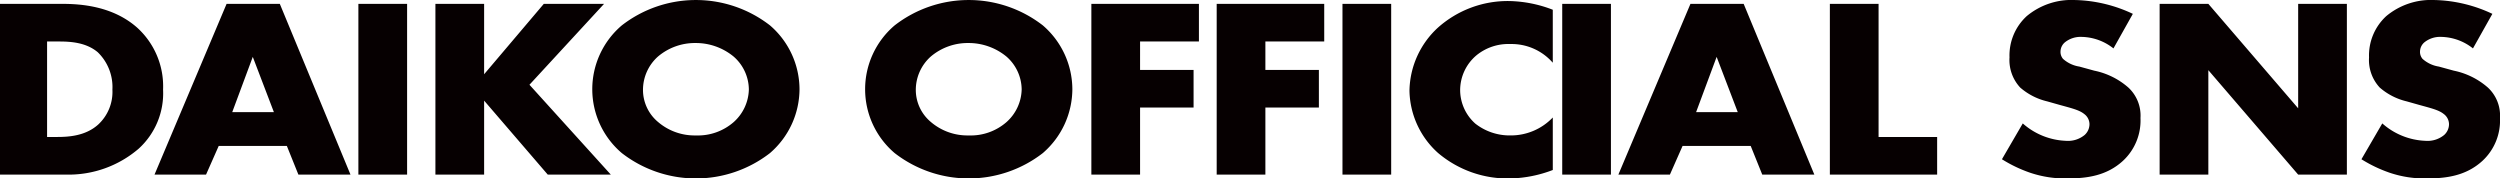 <svg xmlns="http://www.w3.org/2000/svg" width="408.375" height="29.156" viewBox="0 0 408.375 29.156">
  <defs>
    <style>
      .cls-1 {
        fill: #060001;
        fill-rule: evenodd;
      }
    </style>
  </defs>
  <path id="DAIKO_OFFICIAL_SNS" data-name="DAIKO OFFICIAL SNS" class="cls-1" d="M10.865,30.46a17.556,17.556,0,0,0,11.774-4.223,12.225,12.225,0,0,0,4-9.66A12.929,12.929,0,0,0,22.363,6.416c-3.956-3.471-9.107-3.847-12.188-3.847H-0.266V30.46H10.865ZM7.691,8.716H9.623c1.978,0,4.461.167,6.347,1.756a7.914,7.914,0,0,1,2.392,6.105,7.258,7.258,0,0,1-2.346,5.729c-2.07,1.84-4.783,2.007-6.715,2.007H7.691V8.716ZM48.743,30.46h8.509L45.707,2.568H37.014L25.24,30.46h8.417l2.07-4.683H46.857Zm-10.809-10.2,3.358-9.032,3.45,9.032H37.934ZM58.542,2.568V30.46H66.5V2.568H58.542Zm20.54,0H71.125V30.46h7.957V18.375L89.476,30.46h10.3L86.487,15.783,98.675,2.568H88.832l-9.751,11.5V2.568ZM130.6,16.535a13.809,13.809,0,0,0-4.829-10.454,19.743,19.743,0,0,0-24.193,0,13.684,13.684,0,0,0,0,20.866,19.743,19.743,0,0,0,24.193,0A13.853,13.853,0,0,0,130.6,16.535ZM113.679,8.966a9.7,9.7,0,0,1,6.163,2.216,7.215,7.215,0,0,1,2.484,5.352,7.359,7.359,0,0,1-2.484,5.352,8.866,8.866,0,0,1-6.163,2.175,9.182,9.182,0,0,1-6.209-2.216,6.819,6.819,0,0,1-2.438-5.185,7.3,7.3,0,0,1,2.438-5.478A9.337,9.337,0,0,1,113.679,8.966Zm61.49,7.569A13.809,13.809,0,0,0,170.34,6.081a19.743,19.743,0,0,0-24.193,0,13.685,13.685,0,0,0,0,20.866,19.743,19.743,0,0,0,24.193,0A13.853,13.853,0,0,0,175.169,16.535ZM158.244,8.966a9.708,9.708,0,0,1,6.163,2.216,7.214,7.214,0,0,1,2.483,5.352,7.358,7.358,0,0,1-2.483,5.352,8.87,8.87,0,0,1-6.163,2.175,9.183,9.183,0,0,1-6.21-2.216,6.822,6.822,0,0,1-2.437-5.185,7.3,7.3,0,0,1,2.437-5.478A9.339,9.339,0,0,1,158.244,8.966Zm37.6-6.4h-17.57V30.46h7.957V19.5h8.739V13.357h-8.739V8.716h9.613V2.568Zm20.474,0H198.746V30.46H206.7V19.5h8.739V13.357H206.7V8.716h9.612V2.568Zm2.975,0V30.46h7.956V2.568H219.29Zm34.351,18.567a9.459,9.459,0,0,1-6.945,2.927,9.077,9.077,0,0,1-5.7-1.924,7.358,7.358,0,0,1-2.484-5.436,7.456,7.456,0,0,1,2.668-5.729,8.235,8.235,0,0,1,5.519-1.84,8.937,8.937,0,0,1,6.945,3.053V3.53a20.665,20.665,0,0,0-7.175-1.422,17.12,17.12,0,0,0-11.59,4.349,14.276,14.276,0,0,0-4.645,10.287,13.987,13.987,0,0,0,4.645,10.161,17.6,17.6,0,0,0,11.866,4.182,20.573,20.573,0,0,0,6.9-1.38V21.135Zm1.546-18.567V30.46h7.956V2.568h-7.956ZM287.864,30.46h8.509L284.828,2.568h-8.692L264.361,30.46h8.417l2.07-4.683h11.13Zm-10.808-10.2,3.357-9.032,3.45,9.032h-6.807ZM298.908,2.568V30.46h17.524V24.313h-9.567V2.568h-7.957Zm28.109,25.383a22.279,22.279,0,0,0,4.645,2.216,17.885,17.885,0,0,0,6.025.92c3.266,0,6.439-.46,9.061-2.844a8.974,8.974,0,0,0,2.9-7.025,6.242,6.242,0,0,0-1.978-4.976,12.116,12.116,0,0,0-5.565-2.76l-2.438-.669A5.179,5.179,0,0,1,337,11.559a1.75,1.75,0,0,1-.414-1.254,2,2,0,0,1,.782-1.505,4.069,4.069,0,0,1,2.622-.836,8.6,8.6,0,0,1,5.243,1.882L348.4,4.2a23.264,23.264,0,0,0-9.475-2.258,11.434,11.434,0,0,0-7.865,2.634,8.708,8.708,0,0,0-2.806,6.732,6.6,6.6,0,0,0,1.748,4.934,10.336,10.336,0,0,0,4.416,2.258l2.069,0.585c1.978,0.544,3.174.836,3.956,1.464a2.1,2.1,0,0,1,.874,1.673,2.384,2.384,0,0,1-.782,1.756,4.276,4.276,0,0,1-3.082.962A11.263,11.263,0,0,1,330.42,22.1Zm33.716,2.509V13.4L375.405,30.46h7.957V2.568h-7.957V19.63L360.733,2.568h-7.957V30.46h7.957Zm25.009-2.509a22.3,22.3,0,0,0,4.646,2.216,17.882,17.882,0,0,0,6.025.92c3.265,0,6.439-.46,9.061-2.844a8.977,8.977,0,0,0,2.9-7.025,6.242,6.242,0,0,0-1.978-4.976,12.106,12.106,0,0,0-5.565-2.76l-2.438-.669a5.179,5.179,0,0,1-2.667-1.255,1.75,1.75,0,0,1-.414-1.254,2,2,0,0,1,.782-1.505,4.068,4.068,0,0,1,2.621-.836,8.6,8.6,0,0,1,5.244,1.882L407.129,4.2a23.259,23.259,0,0,0-9.474-2.258,11.43,11.43,0,0,0-7.865,2.634,8.708,8.708,0,0,0-2.806,6.732,6.6,6.6,0,0,0,1.748,4.934,10.333,10.333,0,0,0,4.415,2.258l2.07,0.585c1.978,0.544,3.173.836,3.955,1.464a2.1,2.1,0,0,1,.874,1.673,2.384,2.384,0,0,1-.782,1.756,4.273,4.273,0,0,1-3.081.962,11.261,11.261,0,0,1-7.037-2.843Z" transform="translate(0 -1.938)"/>
</svg>
